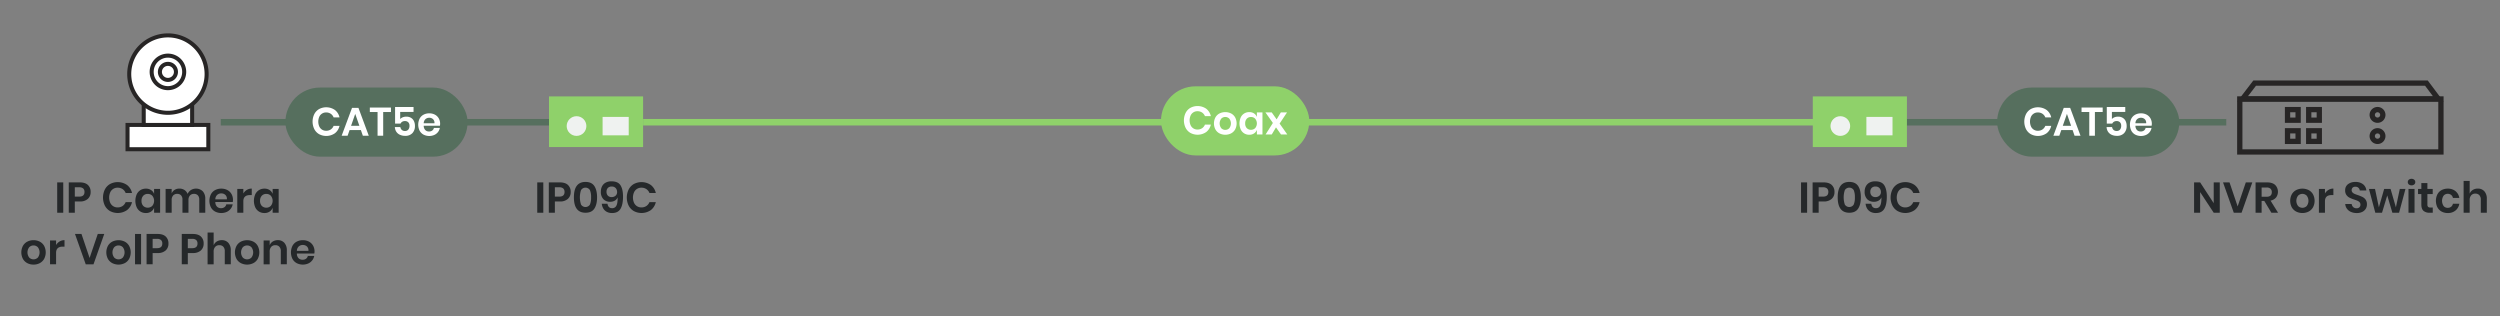 <svg xmlns="http://www.w3.org/2000/svg" xmlns:xlink="http://www.w3.org/1999/xlink" width="1920" height="243" viewBox="0 0 1920 243">
  <rect x="0" y="0" width="1920" height="243" fill="#808080" stroke="none"/>
  <defs>
    <clipPath id="clip-IP09C_Diagram_Application_Point_to_Point_Transmission__V1.0">
      <rect width="1920" height="243"/>
    </clipPath>
  </defs>
  <g id="IP09C_Diagram_Application_Point_to_Point_Transmission__V1.0" data-name="IP09C_Diagram_Application(Point to Point Transmission)_V1.0" clip-path="url(#clip-IP09C_Diagram_Application_Point_to_Point_Transmission__V1.0)">
    <g id="圖層_1" data-name="圖層 1">
      <g id="Group_1342" data-name="Group 1342">
        <path id="Path_1571" data-name="Path 1571" d="M417.263,140.083v23.3h-4.654v-23.3Z" fill="#25282a"/>
        <path id="Path_1572" data-name="Path 1572" d="M426.139,154.735v8.646h-4.653v-23.3h8.481q4.125,0,6.221,1.98a7.048,7.048,0,0,1,2.1,5.379,6.858,6.858,0,0,1-2.162,5.313,8.792,8.792,0,0,1-6.155,1.98Zm7.425-7.293a3.547,3.547,0,0,0-.957-2.673,4.418,4.418,0,0,0-3.135-.924h-3.333v7.161h3.333Q433.564,151.006,433.564,147.442Z" fill="#25282a"/>
        <path id="Path_1573" data-name="Path 1573" d="M440.758,151.534q0-11.812,8.91-11.814,4.719,0,6.8,3.168t2.079,8.646q0,5.511-2.079,8.679t-6.8,3.168Q440.758,163.381,440.758,151.534Zm13.2,0a13.733,13.733,0,0,0-.874-5.494,4.015,4.015,0,0,0-6.864,0,17.812,17.812,0,0,0,0,11.022,4.016,4.016,0,0,0,6.864,0A13.844,13.844,0,0,0,453.958,151.534Z" fill="#25282a"/>
        <path id="Path_1574" data-name="Path 1574" d="M470.1,159.883a3.47,3.47,0,0,0,3.333-2.029q1.023-2.029.891-6.353a4.626,4.626,0,0,1-2.063,2.525,6.712,6.712,0,0,1-3.58.94,6.962,6.962,0,0,1-5.3-2.029,8.029,8.029,0,0,1-1.93-5.759,8.787,8.787,0,0,1,.924-4.075,6.683,6.683,0,0,1,2.755-2.822,8.975,8.975,0,0,1,4.439-1.023q5.081,0,7,3.086t1.914,8.563q0,6.237-1.931,9.471t-6.451,3.234a8.444,8.444,0,0,1-4.142-.957,6.815,6.815,0,0,1-2.673-2.59,8.562,8.562,0,0,1-1.105-3.614h4.356Q467.059,159.885,470.1,159.883Zm2.755-15.427a4,4,0,0,0-3.151-1.2,3.835,3.835,0,0,0-2.838,1.056,3.971,3.971,0,0,0-1.056,2.937,4.13,4.13,0,0,0,1.072,3.053,3.9,3.9,0,0,0,2.888,1.072,4.485,4.485,0,0,0,2.92-1.006,3.47,3.47,0,0,0,1.238-2.855A4.418,4.418,0,0,0,472.85,144.456Z" fill="#25282a"/>
        <path id="Path_1575" data-name="Path 1575" d="M499.861,142.1a10.626,10.626,0,0,1,3.8,6.105h-4.885a6.389,6.389,0,0,0-2.359-2.97,6.67,6.67,0,0,0-3.844-1.089,6.075,6.075,0,0,0-5.643,3.564,10.144,10.144,0,0,0,0,8.019,6.075,6.075,0,0,0,5.643,3.564,6.67,6.67,0,0,0,3.844-1.089,6.389,6.389,0,0,0,2.359-2.97h4.885a10.623,10.623,0,0,1-3.8,6.105,12.557,12.557,0,0,1-13.118.743,10.225,10.225,0,0,1-3.96-4.208,14.21,14.21,0,0,1,0-12.309,10.26,10.26,0,0,1,3.943-4.207,12.584,12.584,0,0,1,13.135.742Z" fill="#25282a"/>
      </g>
      <g id="Group_1343" data-name="Group 1343">
        <path id="Path_1576" data-name="Path 1576" d="M1704.784,163.381h-4.653l-10.428-15.84v15.84h-4.653v-23.3h4.653l10.428,15.972V140.083h4.653Z" fill="#25282a"/>
        <path id="Path_1577" data-name="Path 1577" d="M1712.274,140.083l6.239,18.447,6.269-18.447h4.982l-8.25,23.3h-5.972l-8.25-23.3Z" fill="#25282a"/>
        <path id="Path_1578" data-name="Path 1578" d="M1744.417,163.381l-5.445-9.075h-2.046v9.075h-4.654v-23.3h8.877q4.059,0,6.188,1.98a7.423,7.423,0,0,1,.66,9.636,7.248,7.248,0,0,1-4.24,2.376l5.807,9.306Zm-7.491-12.276h3.827q3.993,0,3.994-3.531a3.473,3.473,0,0,0-.975-2.623,4.2,4.2,0,0,0-3.019-.941h-3.827Z" fill="#25282a"/>
        <path id="Path_1579" data-name="Path 1579" d="M1773.044,145.99a8.217,8.217,0,0,1,3.349,3.251,10.811,10.811,0,0,1,0,9.982,8.358,8.358,0,0,1-3.349,3.251,10.7,10.7,0,0,1-9.6,0,8.353,8.353,0,0,1-3.349-3.251,10.812,10.812,0,0,1,0-9.982,8.213,8.213,0,0,1,3.349-3.251,10.837,10.837,0,0,1,9.6,0Zm-8.1,4.274a6.52,6.52,0,0,0,0,7.953,4.662,4.662,0,0,0,6.6,0,6.52,6.52,0,0,0,0-7.953,4.659,4.659,0,0,0-6.6,0Z" fill="#25282a"/>
        <path id="Path_1580" data-name="Path 1580" d="M1788.273,145.842a7.19,7.19,0,0,1,3.762-1.007v4.983h-1.353q-5.115,0-5.115,4.752v8.811h-4.653V145.1h4.653v3.5A7.654,7.654,0,0,1,1788.273,145.842Z" fill="#25282a"/>
        <path id="Path_1581" data-name="Path 1581" d="M1816.917,160.3a6.408,6.408,0,0,1-2.641,2.409,9.156,9.156,0,0,1-4.257.907,11.05,11.05,0,0,1-4.422-.841,7.483,7.483,0,0,1-3.118-2.426,7.006,7.006,0,0,1-1.337-3.7h4.951a3.771,3.771,0,0,0,1.138,2.36,3.569,3.569,0,0,0,2.59.94,3.016,3.016,0,0,0,2.228-.775,2.705,2.705,0,0,0,.775-2,2.615,2.615,0,0,0-.627-1.8,4.577,4.577,0,0,0-1.584-1.139q-.957-.429-2.64-.99a26.1,26.1,0,0,1-3.564-1.435,6.569,6.569,0,0,1-2.359-2.063,5.909,5.909,0,0,1-.973-3.531,5.743,5.743,0,0,1,2.16-4.735,8.888,8.888,0,0,1,5.727-1.733,9.07,9.07,0,0,1,5.89,1.782,6.726,6.726,0,0,1,2.491,4.752h-5.016a3.5,3.5,0,0,0-1.056-2.063,3.281,3.281,0,0,0-2.343-.808,3.093,3.093,0,0,0-2.079.677,2.754,2.754,0,0,0-.181,3.663,4.643,4.643,0,0,0,1.551,1.1,25.2,25.2,0,0,0,2.557.957,34.1,34.1,0,0,1,3.647,1.485,6.424,6.424,0,0,1,2.392,2.079,6.109,6.109,0,0,1,.99,3.63A6.318,6.318,0,0,1,1816.917,160.3Z" fill="#25282a"/>
        <path id="Path_1582" data-name="Path 1582" d="M1847.407,145.1l-4.916,18.282h-5.148l-3.927-13.3-4.027,13.3h-5.147l-4.884-18.282h4.653l2.97,14.124,4.059-14.124h4.917l4.092,14.124,3-14.124Z" fill="#25282a"/>
        <path id="Path_1583" data-name="Path 1583" d="M1849.981,138.021a3.4,3.4,0,0,1,4.158,0,2.345,2.345,0,0,1,.792,1.831,2.311,2.311,0,0,1-.792,1.8,3.4,3.4,0,0,1-4.158,0,2.314,2.314,0,0,1-.792-1.8A2.348,2.348,0,0,1,1849.981,138.021Zm4.389,7.078v18.282h-4.652V145.1Z" fill="#25282a"/>
        <path id="Path_1584" data-name="Path 1584" d="M1868.362,159.388v3.993h-2.441a6.756,6.756,0,0,1-4.7-1.485q-1.633-1.485-1.633-4.95v-7.92h-2.541V145.1h2.541v-4.521h4.652V145.1h4.092v3.927h-4.092v7.986a2.574,2.574,0,0,0,.528,1.848,2.466,2.466,0,0,0,1.783.528Z" fill="#25282a"/>
        <path id="Path_1585" data-name="Path 1585" d="M1885.8,146.782a8.368,8.368,0,0,1,2.953,5.214h-4.917a3.792,3.792,0,0,0-1.354-2.293,4.152,4.152,0,0,0-2.672-.842,3.99,3.99,0,0,0-3.086,1.37,7.116,7.116,0,0,0,0,8.019,3.989,3.989,0,0,0,3.086,1.369,4.152,4.152,0,0,0,2.672-.841,3.791,3.791,0,0,0,1.354-2.294h4.917a8.363,8.363,0,0,1-2.953,5.214,9.052,9.052,0,0,1-5.891,1.914,9.731,9.731,0,0,1-4.752-1.138,8,8,0,0,1-3.234-3.251,11.352,11.352,0,0,1,0-9.982,7.874,7.874,0,0,1,3.234-3.251,9.858,9.858,0,0,1,4.752-1.122A9.058,9.058,0,0,1,1885.8,146.782Z" fill="#25282a"/>
        <path id="Path_1586" data-name="Path 1586" d="M1907.995,146.914a8.4,8.4,0,0,1,1.881,5.841v10.626h-4.62v-10.1a4.773,4.773,0,0,0-1.122-3.382,3.991,3.991,0,0,0-3.069-1.205,4.1,4.1,0,0,0-3.168,1.287,5.254,5.254,0,0,0-1.188,3.7v9.7h-4.654v-24.42h4.654v9.8a5.822,5.822,0,0,1,2.392-2.887,7.112,7.112,0,0,1,3.845-1.04A6.475,6.475,0,0,1,1907.995,146.914Z" fill="#25282a"/>
      </g>
      <g id="Group_1344" data-name="Group 1344">
        <rect id="Rectangle_359" data-name="Rectangle 359" width="252.084" height="5" transform="translate(169.551 91.374)" fill="#566f5e"/>
      </g>
      <g id="Group_1345" data-name="Group 1345">
        <rect id="Rectangle_360" data-name="Rectangle 360" width="899.475" height="5" transform="translate(493.905 91.374)" fill="#8fd16a"/>
      </g>
      <g id="Group_1346" data-name="Group 1346">
        <path id="Path_1587" data-name="Path 1587" d="M48.583,140.083v23.3H43.93v-23.3Z" fill="#25282a"/>
        <path id="Path_1588" data-name="Path 1588" d="M57.46,154.735v8.646H52.807v-23.3h8.481q4.125,0,6.221,1.98a7.046,7.046,0,0,1,2.095,5.379,6.857,6.857,0,0,1-2.161,5.313,8.792,8.792,0,0,1-6.155,1.98Zm7.425-7.293a3.546,3.546,0,0,0-.957-2.673,4.413,4.413,0,0,0-3.135-.924H57.46v7.161h3.333Q64.885,151.006,64.885,147.442Z" fill="#25282a"/>
        <path id="Path_1589" data-name="Path 1589" d="M97.588,142.1a10.623,10.623,0,0,1,3.8,6.105H96.5a6.389,6.389,0,0,0-2.359-2.97,6.67,6.67,0,0,0-3.844-1.089,6.075,6.075,0,0,0-5.643,3.564,10.144,10.144,0,0,0,0,8.019,6.075,6.075,0,0,0,5.643,3.564,6.67,6.67,0,0,0,3.844-1.089,6.389,6.389,0,0,0,2.359-2.97h4.885a10.623,10.623,0,0,1-3.8,6.105,12.554,12.554,0,0,1-13.118.742,10.216,10.216,0,0,1-3.96-4.207,14.209,14.209,0,0,1,0-12.309,10.257,10.257,0,0,1,3.943-4.208,12.588,12.588,0,0,1,13.135.743Z" fill="#25282a"/>
        <path id="Path_1590" data-name="Path 1590" d="M116,145.957a5.927,5.927,0,0,1,2.343,2.937V145.1h4.62v18.282h-4.62v-3.828A6.017,6.017,0,0,1,116,162.506a6.943,6.943,0,0,1-3.96,1.106,7.853,7.853,0,0,1-4.158-1.122A7.582,7.582,0,0,1,105,159.239a12.548,12.548,0,0,1,0-10,7.58,7.58,0,0,1,2.888-3.25,7.853,7.853,0,0,1,4.158-1.122A7.028,7.028,0,0,1,116,145.957ZM110,150.346a5.494,5.494,0,0,0-1.32,3.894,5.432,5.432,0,0,0,1.32,3.877,5,5,0,0,0,6.979-.033,6.126,6.126,0,0,0,0-7.722,4.6,4.6,0,0,0-3.481-1.435A4.55,4.55,0,0,0,110,150.346Z" fill="#25282a"/>
        <path id="Path_1591" data-name="Path 1591" d="M155.716,146.9a8.25,8.25,0,0,1,1.93,5.858v10.626h-4.619v-10.1a4.563,4.563,0,0,0-1.073-3.251A3.861,3.861,0,0,0,149,148.894a4.064,4.064,0,0,0-3.1,1.221,4.994,4.994,0,0,0-1.156,3.564v9.7h-4.62v-10.1a4.567,4.567,0,0,0-1.072-3.251,3.862,3.862,0,0,0-2.954-1.138,4.068,4.068,0,0,0-3.1,1.221,5,5,0,0,0-1.154,3.564v9.7h-4.654V145.1h4.654v3.465a5.661,5.661,0,0,1,2.293-2.756,6.776,6.776,0,0,1,3.647-.973,6.925,6.925,0,0,1,3.844,1.056,6.447,6.447,0,0,1,2.458,3.036,6.91,6.91,0,0,1,2.558-2.987,7.485,7.485,0,0,1,9.075.957Z" fill="#25282a"/>
        <path id="Path_1592" data-name="Path 1592" d="M178.766,155.131h-13.4a5.039,5.039,0,0,0,1.32,3.6,4.247,4.247,0,0,0,3.036,1.155,4.406,4.406,0,0,0,2.69-.792,3.517,3.517,0,0,0,1.37-2.145H178.7a7.88,7.88,0,0,1-1.552,3.432,8.1,8.1,0,0,1-3.052,2.376,10.457,10.457,0,0,1-8.894-.281,8,8,0,0,1-3.234-3.25,11.363,11.363,0,0,1,0-9.983,7.871,7.871,0,0,1,3.234-3.25,9.847,9.847,0,0,1,4.752-1.122,9.633,9.633,0,0,1,4.736,1.122,7.913,7.913,0,0,1,3.135,3.085,8.96,8.96,0,0,1,1.1,4.472A8.818,8.818,0,0,1,178.766,155.131Zm-5.692-5.445a4.469,4.469,0,0,0-3.119-1.155,4.571,4.571,0,0,0-3.168,1.155,4.732,4.732,0,0,0-1.419,3.4h8.877A4.1,4.1,0,0,0,173.074,149.686Z" fill="#25282a"/>
        <path id="Path_1593" data-name="Path 1593" d="M189.59,145.841a7.188,7.188,0,0,1,3.762-1.006v4.983H192q-5.115,0-5.115,4.752v8.811h-4.653V145.1h4.653v3.5A7.657,7.657,0,0,1,189.59,145.841Z" fill="#25282a"/>
        <path id="Path_1594" data-name="Path 1594" d="M207.047,145.957a5.927,5.927,0,0,1,2.343,2.937V145.1h4.62v18.282h-4.62v-3.828a6.017,6.017,0,0,1-2.343,2.953,6.943,6.943,0,0,1-3.96,1.106,7.851,7.851,0,0,1-4.158-1.122,7.582,7.582,0,0,1-2.888-3.251,12.548,12.548,0,0,1,0-10,7.58,7.58,0,0,1,2.888-3.25,7.851,7.851,0,0,1,4.158-1.122A7.028,7.028,0,0,1,207.047,145.957Zm-6.006,4.389a5.489,5.489,0,0,0-1.32,3.894,5.427,5.427,0,0,0,1.32,3.877,5,5,0,0,0,6.979-.033,6.126,6.126,0,0,0,0-7.722,4.6,4.6,0,0,0-3.481-1.435A4.55,4.55,0,0,0,201.041,150.346Z" fill="#25282a"/>
        <path id="Path_1595" data-name="Path 1595" d="M30.549,185.59a8.212,8.212,0,0,1,3.35,3.25,10.813,10.813,0,0,1,0,9.983,8.352,8.352,0,0,1-3.35,3.25,10.017,10.017,0,0,1-4.8,1.139,10.023,10.023,0,0,1-4.8-1.139,8.343,8.343,0,0,1-3.349-3.25,10.813,10.813,0,0,1,0-9.983,8.2,8.2,0,0,1,3.349-3.25,10.143,10.143,0,0,1,4.8-1.122A10.136,10.136,0,0,1,30.549,185.59Zm-8.1,4.273a6.52,6.52,0,0,0,0,7.953,4.659,4.659,0,0,0,6.6,0,6.52,6.52,0,0,0,0-7.953,4.662,4.662,0,0,0-6.6,0Z" fill="#25282a"/>
        <path id="Path_1596" data-name="Path 1596" d="M45.779,185.441a7.188,7.188,0,0,1,3.762-1.006v4.983H48.188q-5.115,0-5.115,4.752v8.811H38.42V184.7h4.653v3.5A7.657,7.657,0,0,1,45.779,185.441Z" fill="#25282a"/>
        <path id="Path_1597" data-name="Path 1597" d="M62.575,179.683l6.237,18.447,6.27-18.447h4.983l-8.25,23.3H65.842l-8.25-23.3Z" fill="#25282a"/>
        <path id="Path_1598" data-name="Path 1598" d="M95.822,185.59a8.212,8.212,0,0,1,3.35,3.25,10.813,10.813,0,0,1,0,9.983,8.352,8.352,0,0,1-3.35,3.25,10.69,10.69,0,0,1-9.6,0,8.343,8.343,0,0,1-3.349-3.25,10.813,10.813,0,0,1,0-9.983,8.2,8.2,0,0,1,3.349-3.25,10.835,10.835,0,0,1,9.6,0Zm-8.1,4.273a6.52,6.52,0,0,0,0,7.953,4.659,4.659,0,0,0,6.6,0,6.52,6.52,0,0,0,0-7.953,4.662,4.662,0,0,0-6.6,0Z" fill="#25282a"/>
        <path id="Path_1599" data-name="Path 1599" d="M108.346,179.683v23.3h-4.653v-23.3Z" fill="#25282a"/>
        <path id="Path_1600" data-name="Path 1600" d="M117.223,194.335v8.646H112.57v-23.3h8.481q4.125,0,6.22,1.98a7.047,7.047,0,0,1,2.1,5.379,6.854,6.854,0,0,1-2.162,5.313,8.788,8.788,0,0,1-6.154,1.98Zm7.425-7.293a3.549,3.549,0,0,0-.957-2.673,4.413,4.413,0,0,0-3.135-.924h-3.333v7.161h3.333Q124.648,190.606,124.648,187.042Z" fill="#25282a"/>
        <path id="Path_1601" data-name="Path 1601" d="M144.249,194.335v8.646H139.6v-23.3h8.481q4.125,0,6.221,1.98a7.046,7.046,0,0,1,2.1,5.379,6.857,6.857,0,0,1-2.161,5.313,8.792,8.792,0,0,1-6.155,1.98Zm7.425-7.293a3.546,3.546,0,0,0-.957-2.673,4.413,4.413,0,0,0-3.135-.924h-3.333v7.161h3.333Q151.674,190.606,151.674,187.042Z" fill="#25282a"/>
        <path id="Path_1602" data-name="Path 1602" d="M175.368,186.514a8.4,8.4,0,0,1,1.881,5.841v10.626h-4.62v-10.1a4.777,4.777,0,0,0-1.122-3.383,3.993,3.993,0,0,0-3.069-1.2,4.1,4.1,0,0,0-3.168,1.287,5.256,5.256,0,0,0-1.188,3.7v9.7h-4.653v-24.42h4.653v9.8a5.827,5.827,0,0,1,2.393-2.888,7.107,7.107,0,0,1,3.844-1.039A6.473,6.473,0,0,1,175.368,186.514Z" fill="#25282a"/>
        <path id="Path_1603" data-name="Path 1603" d="M194.59,185.59a8.212,8.212,0,0,1,3.35,3.25,10.813,10.813,0,0,1,0,9.983,8.352,8.352,0,0,1-3.35,3.25,10.69,10.69,0,0,1-9.6,0,8.343,8.343,0,0,1-3.349-3.25,10.813,10.813,0,0,1,0-9.983,8.2,8.2,0,0,1,3.349-3.25,10.835,10.835,0,0,1,9.6,0Zm-8.1,4.273a6.52,6.52,0,0,0,0,7.953,4.659,4.659,0,0,0,6.6,0,6.52,6.52,0,0,0,0-7.953,4.662,4.662,0,0,0-6.6,0Z" fill="#25282a"/>
        <path id="Path_1604" data-name="Path 1604" d="M218.4,186.514a8.4,8.4,0,0,1,1.881,5.841v10.626h-4.62v-10.1a4.782,4.782,0,0,0-1.122-3.383,3.993,3.993,0,0,0-3.069-1.2,4.1,4.1,0,0,0-3.168,1.287,5.256,5.256,0,0,0-1.188,3.7v9.7h-4.653V184.7h4.653v3.663a5.817,5.817,0,0,1,2.393-2.888,7.107,7.107,0,0,1,3.844-1.039A6.473,6.473,0,0,1,218.4,186.514Z" fill="#25282a"/>
        <path id="Path_1605" data-name="Path 1605" d="M241.4,194.731H228a5.039,5.039,0,0,0,1.32,3.6,4.243,4.243,0,0,0,3.036,1.155,4.405,4.405,0,0,0,2.689-.792,3.509,3.509,0,0,0,1.37-2.145h4.917a7.878,7.878,0,0,1-1.551,3.432,8.107,8.107,0,0,1-3.053,2.376,10.454,10.454,0,0,1-8.893-.281,8,8,0,0,1-3.235-3.25,11.372,11.372,0,0,1,0-9.983,7.867,7.867,0,0,1,3.235-3.25,9.841,9.841,0,0,1,4.752-1.122,9.632,9.632,0,0,1,4.735,1.122,7.92,7.92,0,0,1,3.135,3.085,8.96,8.96,0,0,1,1.106,4.472A8.809,8.809,0,0,1,241.4,194.731Zm-5.693-5.445a4.465,4.465,0,0,0-3.118-1.155,4.571,4.571,0,0,0-3.168,1.155,4.724,4.724,0,0,0-1.419,3.4h8.877A4.1,4.1,0,0,0,235.708,189.286Z" fill="#25282a"/>
      </g>
      <g id="Group_1349" data-name="Group 1349">
        <g id="Group_1347" data-name="Group 1347">
          <rect id="Rectangle_361" data-name="Rectangle 361" width="113.872" height="53.073" rx="26.537" transform="translate(891.642 66.297)" fill="#8fd16a"/>
        </g>
        <g id="CAT5e-2" style="isolation: isolate">
          <g id="Group_1348" data-name="Group 1348" style="isolation: isolate">
            <path id="Path_1606" data-name="Path 1606" d="M926.4,83.521a9.859,9.859,0,0,1,3.523,5.668h-4.534a5.933,5.933,0,0,0-2.191-2.757,6.192,6.192,0,0,0-3.569-1.011,5.642,5.642,0,0,0-5.239,3.309,9.428,9.428,0,0,0,0,7.445,5.642,5.642,0,0,0,5.239,3.309,6.2,6.2,0,0,0,3.569-1.011,5.936,5.936,0,0,0,2.191-2.758h4.534a9.849,9.849,0,0,1-3.523,5.668,11.661,11.661,0,0,1-12.179.69,9.495,9.495,0,0,1-3.676-3.907,13.189,13.189,0,0,1,0-11.428,9.528,9.528,0,0,1,3.661-3.906,11.685,11.685,0,0,1,12.194.689Z" fill="#fff"/>
            <path id="Path_1607" data-name="Path 1607" d="M945.475,87.137a7.617,7.617,0,0,1,3.11,3.018,10.033,10.033,0,0,1,0,9.267,7.751,7.751,0,0,1-3.11,3.018,9.927,9.927,0,0,1-8.915,0,7.75,7.75,0,0,1-3.11-3.018,10.041,10.041,0,0,1,0-9.267,7.617,7.617,0,0,1,3.11-3.018,10.055,10.055,0,0,1,8.915,0ZM937.954,91.1a6.054,6.054,0,0,0,0,7.384,4.327,4.327,0,0,0,6.127,0,6.05,6.05,0,0,0,0-7.384,4.328,4.328,0,0,0-6.127,0Z" fill="#fff"/>
            <path id="Path_1608" data-name="Path 1608" d="M963.107,87.106a5.515,5.515,0,0,1,2.176,2.727V86.309h4.289v16.974h-4.289V99.729a5.6,5.6,0,0,1-2.176,2.742,6.453,6.453,0,0,1-3.677,1.026,7.281,7.281,0,0,1-3.859-1.042,7.031,7.031,0,0,1-2.682-3.018,11.654,11.654,0,0,1,0-9.282,7.031,7.031,0,0,1,2.682-3.018A7.29,7.29,0,0,1,959.43,86.1,6.524,6.524,0,0,1,963.107,87.106Zm-5.576,4.075A5.1,5.1,0,0,0,956.3,94.8a5.044,5.044,0,0,0,1.226,3.6,4.643,4.643,0,0,0,6.48-.031,5.686,5.686,0,0,0,0-7.169,4.272,4.272,0,0,0-3.232-1.332A4.225,4.225,0,0,0,957.531,91.181Z" fill="#fff"/>
            <path id="Path_1609" data-name="Path 1609" d="M983.818,103.283l-3.86-5.454-3.248,5.454h-4.749l5.607-8.854-5.729-8.12h4.841l3.768,5.362,3.248-5.362h4.748l-5.7,8.61,5.913,8.364Z" fill="#fff"/>
          </g>
        </g>
      </g>
      <g id="Group_1352" data-name="Group 1352">
        <g id="Group_1350" data-name="Group 1350">
          <rect id="Rectangle_362" data-name="Rectangle 362" width="139.915" height="53.073" rx="26.537" transform="translate(219.188 67.246)" fill="#566f5e"/>
        </g>
        <g id="CAT5e-2-2" data-name="CAT5e-2" style="isolation: isolate">
          <g id="Group_1351" data-name="Group 1351" style="isolation: isolate">
            <path id="Path_1610" data-name="Path 1610" d="M257.218,84.471a9.857,9.857,0,0,1,3.523,5.668h-4.535a5.935,5.935,0,0,0-2.19-2.758,6.194,6.194,0,0,0-3.569-1.011,5.639,5.639,0,0,0-5.239,3.309,9.428,9.428,0,0,0,0,7.445,5.639,5.639,0,0,0,5.239,3.309,6.194,6.194,0,0,0,3.569-1.011,5.94,5.94,0,0,0,2.19-2.758h4.535a9.854,9.854,0,0,1-3.523,5.668,11.661,11.661,0,0,1-12.179.69,9.486,9.486,0,0,1-3.676-3.906,13.182,13.182,0,0,1,0-11.429,9.522,9.522,0,0,1,3.661-3.906,11.688,11.688,0,0,1,12.194.69Z" fill="#fff"/>
            <path id="Path_1611" data-name="Path 1611" d="M277.162,99.881h-8.67l-1.532,4.351h-4.565l7.966-21.385h4.932l7.935,21.385h-4.565ZM276,96.6l-3.187-9.13-3.186,9.13Z" fill="#fff"/>
            <path id="Path_1612" data-name="Path 1612" d="M300.262,82.6v3.431h-5.974v18.2h-4.32v-18.2h-5.944V82.6Z" fill="#fff"/>
            <path id="Path_1613" data-name="Path 1613" d="M317.6,85.972H307.34v5.453a4.946,4.946,0,0,1,1.945-1.332,7.2,7.2,0,0,1,2.742-.506,6.7,6.7,0,0,1,3.722.965,5.872,5.872,0,0,1,2.206,2.574,8.638,8.638,0,0,1,.721,3.569,7.8,7.8,0,0,1-1.946,5.546,7.238,7.238,0,0,1-5.561,2.083,9.346,9.346,0,0,1-4.105-.843,6.554,6.554,0,0,1-2.727-2.359,6.967,6.967,0,0,1-1.072-3.539h4.2a3.746,3.746,0,0,0,1.134,2.191,3.361,3.361,0,0,0,2.359.812,3.193,3.193,0,0,0,2.65-1.088,4.487,4.487,0,0,0,.873-2.9,3.672,3.672,0,0,0-.919-2.665,3.457,3.457,0,0,0-2.6-.95,3.861,3.861,0,0,0-2.084.536,3.2,3.2,0,0,0-1.256,1.425h-4.2V82.173H317.6Z" fill="#fff"/>
            <path id="Path_1614" data-name="Path 1614" d="M337.854,96.573H325.416a4.676,4.676,0,0,0,1.225,3.339,3.942,3.942,0,0,0,2.819,1.072,4.093,4.093,0,0,0,2.5-.735,3.26,3.26,0,0,0,1.271-1.991h4.565a7.3,7.3,0,0,1-1.44,3.186,7.518,7.518,0,0,1-2.834,2.206,9.715,9.715,0,0,1-8.256-.26,7.437,7.437,0,0,1-3-3.019,10.549,10.549,0,0,1,0-9.267,7.309,7.309,0,0,1,3-3.018,9.143,9.143,0,0,1,4.411-1.042,8.948,8.948,0,0,1,4.4,1.042,7.346,7.346,0,0,1,2.91,2.865,8.315,8.315,0,0,1,1.027,4.151A8.207,8.207,0,0,1,337.854,96.573Zm-5.284-5.056a4.153,4.153,0,0,0-2.9-1.072,4.248,4.248,0,0,0-2.941,1.072,4.386,4.386,0,0,0-1.317,3.156h8.241A3.807,3.807,0,0,0,332.57,91.517Z" fill="#fff"/>
          </g>
        </g>
      </g>
      <g id="Group_1353" data-name="Group 1353">
        <rect id="Rectangle_363" data-name="Rectangle 363" width="245.615" height="5" transform="translate(1464.146 91.374)" fill="#566f5e"/>
      </g>
      <g id="Group_1356" data-name="Group 1356">
        <g id="Group_1354" data-name="Group 1354">
          <rect id="Rectangle_364" data-name="Rectangle 364" width="139.915" height="53.073" rx="26.537" transform="translate(1533.784 67.246)" fill="#566f5e"/>
        </g>
        <g id="CAT5e-2-3" data-name="CAT5e-2" style="isolation: isolate">
          <g id="Group_1355" data-name="Group 1355" style="isolation: isolate">
            <path id="Path_1615" data-name="Path 1615" d="M1571.813,84.471a9.859,9.859,0,0,1,3.524,5.668H1570.8a5.934,5.934,0,0,0-2.19-2.758,6.2,6.2,0,0,0-3.57-1.011,5.639,5.639,0,0,0-5.238,3.309,9.417,9.417,0,0,0,0,7.445,5.639,5.639,0,0,0,5.238,3.309,6.2,6.2,0,0,0,3.57-1.011,5.939,5.939,0,0,0,2.19-2.758h4.535a9.856,9.856,0,0,1-3.524,5.668,11.66,11.66,0,0,1-12.178.69,9.495,9.495,0,0,1-3.677-3.906,13.191,13.191,0,0,1,0-11.429,9.528,9.528,0,0,1,3.661-3.906,11.688,11.688,0,0,1,12.194.69Z" fill="#fff"/>
            <path id="Path_1616" data-name="Path 1616" d="M1591.758,99.881h-8.671l-1.532,4.351h-4.564l7.965-21.385h4.933l7.935,21.385h-4.565Zm-1.164-3.278-3.187-9.13-3.185,9.13Z" fill="#fff"/>
            <path id="Path_1617" data-name="Path 1617" d="M1614.858,82.6v3.431h-5.974v18.2h-4.321v-18.2h-5.943V82.6Z" fill="#fff"/>
            <path id="Path_1618" data-name="Path 1618" d="M1632.2,85.972h-10.263v5.453a4.957,4.957,0,0,1,1.946-1.332,7.2,7.2,0,0,1,2.742-.506,6.7,6.7,0,0,1,3.722.965,5.88,5.88,0,0,1,2.207,2.574,8.669,8.669,0,0,1,.719,3.569,7.8,7.8,0,0,1-1.946,5.546,7.235,7.235,0,0,1-5.561,2.083,9.349,9.349,0,0,1-4.1-.843,6.56,6.56,0,0,1-2.727-2.359,6.976,6.976,0,0,1-1.072-3.539h4.2a3.758,3.758,0,0,0,1.134,2.191,3.365,3.365,0,0,0,2.36.812A3.19,3.19,0,0,0,1628.2,99.5a4.487,4.487,0,0,0,.873-2.9,3.676,3.676,0,0,0-.918-2.665,3.458,3.458,0,0,0-2.6-.95,3.852,3.852,0,0,0-2.083.536,3.186,3.186,0,0,0-1.257,1.425h-4.2V82.173H1632.2Z" fill="#fff"/>
            <path id="Path_1619" data-name="Path 1619" d="M1652.45,96.573h-12.438a4.676,4.676,0,0,0,1.225,3.339,3.941,3.941,0,0,0,2.818,1.072,4.1,4.1,0,0,0,2.5-.735,3.264,3.264,0,0,0,1.271-1.991h4.565a7.311,7.311,0,0,1-1.44,3.186,7.526,7.526,0,0,1-2.834,2.206,9.717,9.717,0,0,1-8.257-.26,7.435,7.435,0,0,1-3-3.019,10.551,10.551,0,0,1,0-9.267,7.308,7.308,0,0,1,3-3.018,9.149,9.149,0,0,1,4.412-1.042,8.951,8.951,0,0,1,4.4,1.042,7.353,7.353,0,0,1,2.91,2.865A8.315,8.315,0,0,1,1652.6,95.1,8.193,8.193,0,0,1,1652.45,96.573Zm-5.285-5.056a4.151,4.151,0,0,0-2.9-1.072,4.248,4.248,0,0,0-2.941,1.072,4.386,4.386,0,0,0-1.317,3.156h8.241A3.807,3.807,0,0,0,1647.165,91.517Z" fill="#fff"/>
          </g>
        </g>
      </g>
      <g id="Group_1367" data-name="Group 1367">
        <g id="Group_1357" data-name="Group 1357">
          <rect id="Rectangle_365" data-name="Rectangle 365" width="62.051" height="18.649" transform="translate(97.944 95.943)" fill="#fff"/>
        </g>
        <g id="Group_1358" data-name="Group 1358">
          <path id="Path_1620" data-name="Path 1620" d="M158.442,97.5v15.541H99.5V97.5h58.944m3.109-3.108H96.39v21.757h65.161Z" fill="#272525"/>
        </g>
        <g id="Group_1359" data-name="Group 1359">
          <rect id="Rectangle_366" data-name="Rectangle 366" width="37.185" height="18.649" transform="translate(110.377 77.294)" fill="#fff"/>
        </g>
        <g id="Group_1360" data-name="Group 1360">
          <path id="Path_1621" data-name="Path 1621" d="M146.009,78.848V94.389H111.933V78.848h34.076m3.109-3.109H108.825V97.5h40.293Z" fill="#272525"/>
        </g>
        <g id="Group_1361" data-name="Group 1361">
          <circle id="Ellipse_56" data-name="Ellipse 56" cx="29.719" cy="29.719" r="29.719" transform="translate(99.25 27.181)" fill="#fff"/>
        </g>
        <g id="Group_1362" data-name="Group 1362">
          <path id="Path_1622" data-name="Path 1622" d="M128.97,28.737a28.166,28.166,0,1,1-19.915,8.249,28.165,28.165,0,0,1,19.915-8.249m0-3.108A31.273,31.273,0,1,0,160.243,56.9v0a31.27,31.27,0,0,0-31.271-31.27Z" fill="#272525"/>
        </g>
        <g id="Group_1363" data-name="Group 1363">
          <path id="Path_1623" data-name="Path 1623" d="M128.97,67.7a12.489,12.489,0,1,1,12.489-12.489h0A12.5,12.5,0,0,1,128.97,67.7Z" fill="#fff"/>
        </g>
        <g id="Group_1364" data-name="Group 1364">
          <path id="Path_1624" data-name="Path 1624" d="M128.97,44.278a10.935,10.935,0,1,1-10.935,10.935h0A10.947,10.947,0,0,1,128.97,44.278m0-3.108a14.043,14.043,0,1,0,14.043,14.043h0A14.043,14.043,0,0,0,128.97,41.17Z" fill="#272525"/>
        </g>
        <g id="Group_1365" data-name="Group 1365">
          <path id="Path_1625" data-name="Path 1625" d="M128.97,61.373a6.161,6.161,0,1,1,6.161-6.16A6.16,6.16,0,0,1,128.97,61.373Z" fill="#fff"/>
        </g>
        <g id="Group_1366" data-name="Group 1366">
          <path id="Path_1626" data-name="Path 1626" d="M128.97,50.606a4.607,4.607,0,1,1-4.606,4.607,4.607,4.607,0,0,1,4.606-4.607m0-3.108a7.714,7.714,0,1,0,7.715,7.715A7.714,7.714,0,0,0,128.97,47.5Z" fill="#272525"/>
        </g>
      </g>
      <g id="Group_1371" data-name="Group 1371">
        <g id="Group_1368" data-name="Group 1368">
          <rect id="Rectangle_367" data-name="Rectangle 367" width="72.27" height="38.894" transform="translate(421.635 74.043)" fill="#8fd16a"/>
        </g>
        <g id="Group_1369" data-name="Group 1369">
          <rect id="Rectangle_368" data-name="Rectangle 368" width="20.065" height="14.147" transform="translate(462.792 89.787)" fill="#eff2f0"/>
        </g>
        <g id="Group_1370" data-name="Group 1370">
          <circle id="Ellipse_57" data-name="Ellipse 57" cx="7.559" cy="7.559" r="7.559" transform="translate(435.217 89.243)" fill="#eff2f0"/>
        </g>
      </g>
      <g id="Group_1372" data-name="Group 1372">
        <path id="Path_1627" data-name="Path 1627" d="M1387.857,140.083v23.3H1383.2v-23.3Z" fill="#25282a"/>
        <path id="Path_1628" data-name="Path 1628" d="M1396.734,154.735v8.646h-4.654v-23.3h8.481q4.125,0,6.221,1.98a7.048,7.048,0,0,1,2.1,5.379,6.854,6.854,0,0,1-2.162,5.313,8.79,8.79,0,0,1-6.155,1.98Zm7.425-7.293a3.548,3.548,0,0,0-.958-2.673,4.417,4.417,0,0,0-3.134-.924h-3.333v7.161h3.333Q1404.157,151.006,1404.159,147.442Z" fill="#25282a"/>
        <path id="Path_1629" data-name="Path 1629" d="M1411.352,151.534q0-11.812,8.911-11.814,4.719,0,6.8,3.168t2.079,8.646q0,5.511-2.079,8.679t-6.8,3.168Q1411.353,163.381,1411.352,151.534Zm13.2,0a13.712,13.712,0,0,0-.875-5.494,4.015,4.015,0,0,0-6.864,0,17.811,17.811,0,0,0,0,11.022,4.016,4.016,0,0,0,6.864,0A13.823,13.823,0,0,0,1424.553,151.534Z" fill="#25282a"/>
        <path id="Path_1630" data-name="Path 1630" d="M1440.689,159.883a3.469,3.469,0,0,0,3.333-2.029q1.023-2.029.891-6.353a4.626,4.626,0,0,1-2.063,2.525,6.711,6.711,0,0,1-3.58.94,6.964,6.964,0,0,1-5.3-2.029,8.029,8.029,0,0,1-1.93-5.759,8.786,8.786,0,0,1,.924-4.075,6.682,6.682,0,0,1,2.755-2.822,8.98,8.98,0,0,1,4.439-1.023q5.082,0,7,3.086t1.914,8.563q0,6.237-1.931,9.471t-6.451,3.234a8.437,8.437,0,0,1-4.141-.957,6.81,6.81,0,0,1-2.674-2.59,8.574,8.574,0,0,1-1.1-3.614h4.356Q1437.653,159.885,1440.689,159.883Zm2.756-15.427a4,4,0,0,0-3.152-1.2,3.835,3.835,0,0,0-2.838,1.056,3.971,3.971,0,0,0-1.056,2.937,4.126,4.126,0,0,0,1.073,3.053,3.9,3.9,0,0,0,2.887,1.072,4.49,4.49,0,0,0,2.921-1.006,3.472,3.472,0,0,0,1.237-2.855A4.422,4.422,0,0,0,1443.445,144.456Z" fill="#25282a"/>
        <path id="Path_1631" data-name="Path 1631" d="M1470.455,142.1a10.62,10.62,0,0,1,3.8,6.105h-4.884a6.4,6.4,0,0,0-2.36-2.97,6.668,6.668,0,0,0-3.844-1.089,6.075,6.075,0,0,0-5.643,3.564,10.155,10.155,0,0,0,0,8.019,6.075,6.075,0,0,0,5.643,3.564,6.668,6.668,0,0,0,3.844-1.089,6.4,6.4,0,0,0,2.36-2.97h4.884a10.617,10.617,0,0,1-3.8,6.105,12.557,12.557,0,0,1-13.118.743,10.225,10.225,0,0,1-3.96-4.208,14.21,14.21,0,0,1,0-12.309,10.256,10.256,0,0,1,3.944-4.207,12.583,12.583,0,0,1,13.134.742Z" fill="#25282a"/>
      </g>
      <g id="Group_1376" data-name="Group 1376">
        <g id="Group_1373" data-name="Group 1373">
          <rect id="Rectangle_369" data-name="Rectangle 369" width="72.27" height="38.894" transform="translate(1392.229 74.043)" fill="#8fd16a"/>
        </g>
        <g id="Group_1374" data-name="Group 1374">
          <rect id="Rectangle_370" data-name="Rectangle 370" width="20.065" height="14.147" transform="translate(1433.387 89.787)" fill="#eff2f0"/>
        </g>
        <g id="Group_1375" data-name="Group 1375">
          <circle id="Ellipse_58" data-name="Ellipse 58" cx="7.559" cy="7.559" r="7.559" transform="translate(1405.812 89.243)" fill="#eff2f0"/>
        </g>
      </g>
      <g id="Group_1385" data-name="Group 1385">
        <g id="Group_1377" data-name="Group 1377">
          <path id="Path_1632" data-name="Path 1632" d="M1862.444,65.846l6.1,8.131h-142.18l6.233-8.131h129.849m2.032-4.065H1730.587L1718.12,78.043h158.553Z" fill="#272525"/>
        </g>
        <g id="Group_1378" data-name="Group 1378">
          <path id="Path_1633" data-name="Path 1633" d="M1872.607,78.043V114.67H1722.185V78.043h150.422m4.066-4.066H1718.12v44.758h158.553Z" fill="#272525"/>
        </g>
        <g id="Group_1379" data-name="Group 1379">
          <path id="Path_1634" data-name="Path 1634" d="M1825.941,86.211a2.033,2.033,0,1,1-2.033,2.033,2.033,2.033,0,0,1,2.033-2.033m0-4.065a6.1,6.1,0,1,0,6.1,6.1h0A6.1,6.1,0,0,0,1825.941,82.146Z" fill="#272525"/>
        </g>
        <g id="Group_1380" data-name="Group 1380">
          <path id="Path_1635" data-name="Path 1635" d="M1825.941,102.473a2.033,2.033,0,1,1-2.033,2.033h0a2.037,2.037,0,0,1,2.033-2.033m0-4.065a6.1,6.1,0,1,0,6.1,6.1h0A6.1,6.1,0,0,0,1825.941,98.408Z" fill="#272525"/>
        </g>
        <g id="Group_1381" data-name="Group 1381">
          <path id="Path_1636" data-name="Path 1636" d="M1762.926,86.211v4.066h-4.065V86.211h4.065m4.066-4.065h-12.2v12.2h12.2Z" fill="#272525"/>
        </g>
        <g id="Group_1382" data-name="Group 1382">
          <path id="Path_1637" data-name="Path 1637" d="M1779.188,86.211v4.066h-4.065V86.211h4.065m4.066-4.065h-12.2v12.2h12.2Z" fill="#272525"/>
        </g>
        <g id="Group_1383" data-name="Group 1383">
          <path id="Path_1638" data-name="Path 1638" d="M1779.188,102.473v4.066h-4.065v-4.066h4.065m4.066-4.065h-12.2v12.2h12.2Z" fill="#272525"/>
        </g>
        <g id="Group_1384" data-name="Group 1384">
          <path id="Path_1639" data-name="Path 1639" d="M1762.926,102.473v4.066h-4.065v-4.066h4.065m4.066-4.065h-12.2v12.2h12.2Z" fill="#272525"/>
        </g>
      </g>
    </g>
  </g>
</svg>
